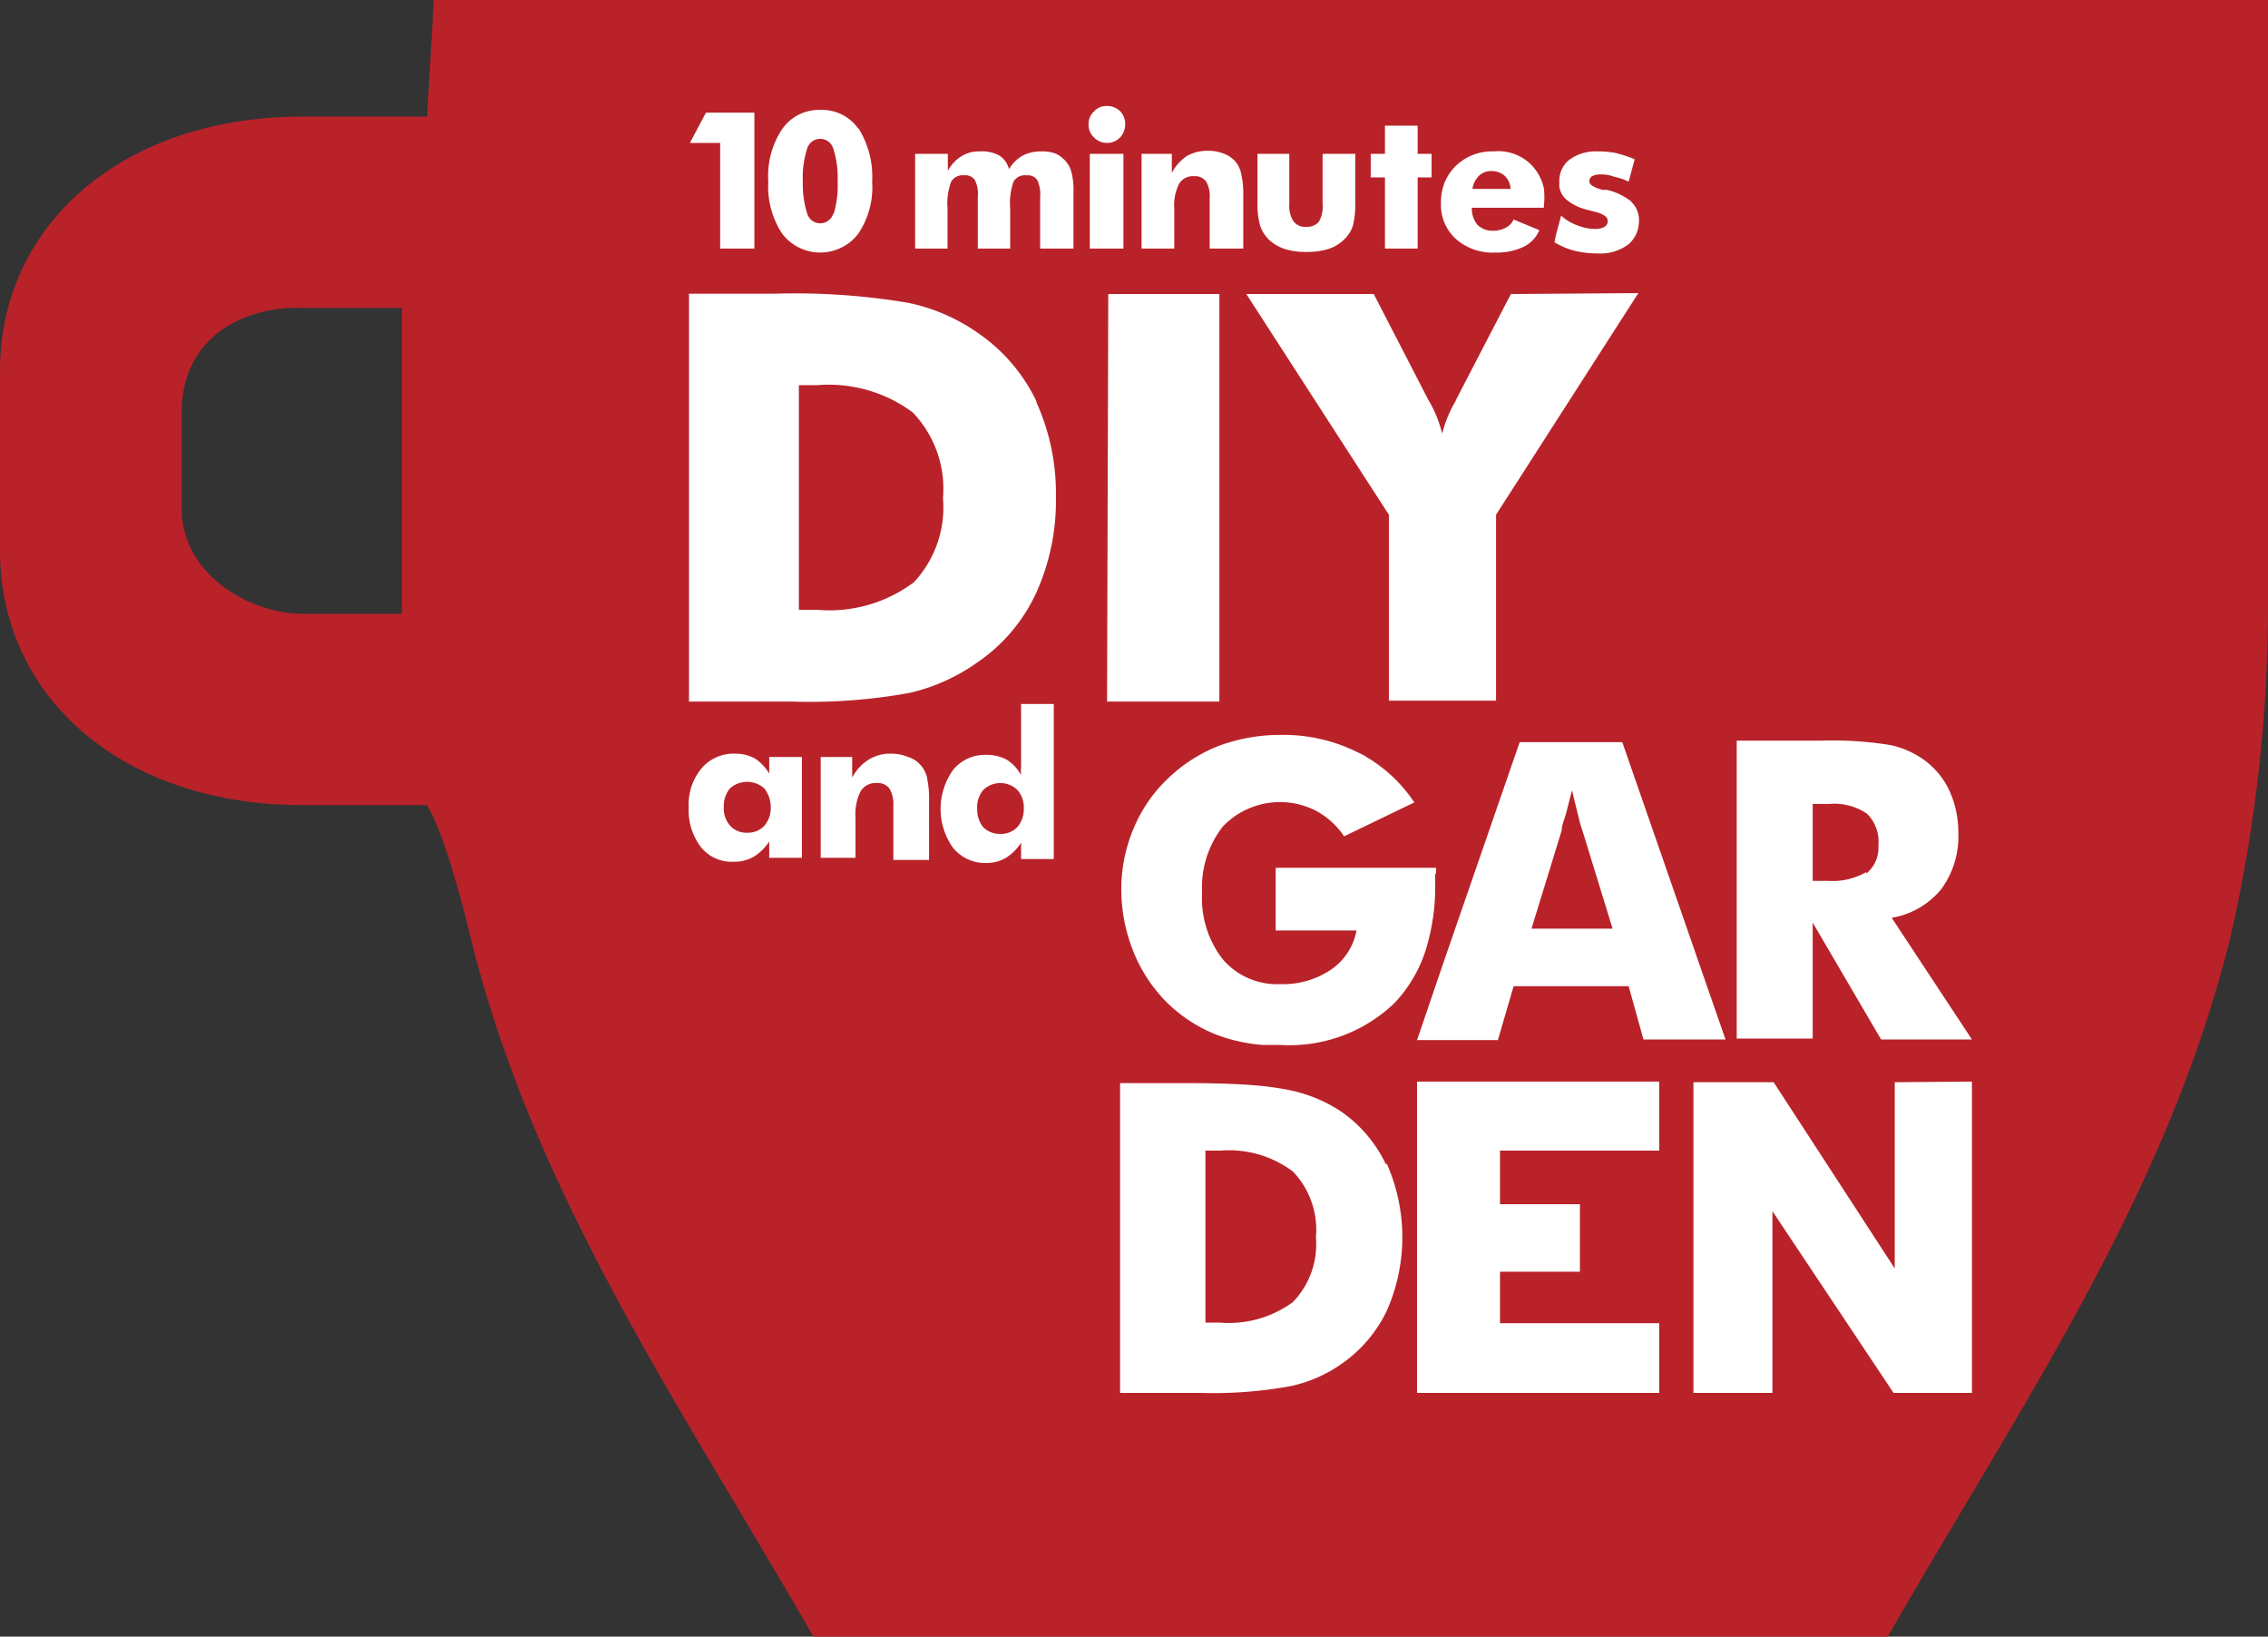 <svg xmlns="http://www.w3.org/2000/svg" viewBox="0 0 74.92 54.05"><rect x="0" y="0" width="74.92" height="54.05" fill="#333333" stroke="none"/><defs><style>.cls-1{fill:#b92229;}.cls-2{fill:#fff;}</style></defs><g id="Livello_2" data-name="Livello 2"><g id="Livello_1-2" data-name="Livello 1"><path class="cls-1" d="M0,12.26v5.92c0,4.87,4.07,8.41,10,8.41h4.1s.55.69,1.43,4.31c2.11,8.59,7,15.59,11.34,23.15H62.36c4.33-7.56,9.23-14.56,11.33-23.15a49.22,49.22,0,0,0,1.23-11.28V0H14.33l-.22,3.85H10C4.07,3.85,0,7.4,0,12.26m6,1.39C6,11,8.23,10.1,10,10.17h3.28v10.1H10C8.28,20.27,6,19,6,16.78Z"/><path class="cls-2" d="M25.41,25v.55a1.52,1.52,0,0,0-.47-.5,1.36,1.36,0,0,0-.65-.16,1.39,1.39,0,0,0-1.12.49,1.87,1.87,0,0,0-.42,1.29,2,2,0,0,0,.4,1.3,1.3,1.3,0,0,0,1.07.49,1.33,1.33,0,0,0,.67-.16,1.67,1.67,0,0,0,.52-.51v.54h1.08V25Zm-.16,2.27a.75.75,0,0,1-.57.23.72.72,0,0,1-.56-.23.85.85,0,0,1-.21-.61.92.92,0,0,1,.2-.62.85.85,0,0,1,1.14,0,1,1,0,0,1,.21.62.9.9,0,0,1-.21.61m5.38-1.57a1,1,0,0,0-.19-.4A.9.9,0,0,0,30,25a1.45,1.45,0,0,0-.57-.11,1.36,1.36,0,0,0-.74.2,1.57,1.57,0,0,0-.54.59V25H27.11v3.33h1.15V27a1.7,1.7,0,0,1,.17-.87.58.58,0,0,1,.53-.27.48.48,0,0,1,.42.18,1,1,0,0,1,.13.57v1.79h1.18V26.45a3.2,3.2,0,0,0-.06-.72m3.1-2.48V25c0,.12,0,.22,0,.33a1.12,1.12,0,0,0,0,.27,1.38,1.38,0,0,0-.47-.51,1.42,1.42,0,0,0-.7-.16,1.34,1.34,0,0,0-1.07.49,2.21,2.21,0,0,0,0,2.59,1.37,1.37,0,0,0,1.11.49,1.24,1.24,0,0,0,.63-.17,1.59,1.59,0,0,0,.5-.5v.54h1.08V23.25Zm-.12,4.06a.74.74,0,0,1-.56.23.78.78,0,0,1-.57-.22.94.94,0,0,1-.2-.62.88.88,0,0,1,.2-.61.81.81,0,0,1,1.13,0,.88.88,0,0,1,.21.61.9.9,0,0,1-.21.61M37,3.67a.62.62,0,0,0-.44-.17.54.54,0,0,0-.42.18.55.55,0,0,0-.18.43.56.56,0,0,0,.18.43.58.58,0,0,0,.42.18A.59.59,0,0,0,37,4.54a.63.63,0,0,0,.17-.43A.62.62,0,0,0,37,3.67M51,6.81A2.73,2.73,0,0,0,51,6.22a1.59,1.59,0,0,0-.39-.75A1.54,1.54,0,0,0,49.34,5a1.71,1.71,0,0,0-1.25.48,1.67,1.67,0,0,0-.37.55,1.78,1.78,0,0,0-.12.67,1.53,1.53,0,0,0,.49,1.19,1.84,1.84,0,0,0,1.32.45,2,2,0,0,0,.92-.19,1.07,1.07,0,0,0,.52-.55L50,7.25a.57.57,0,0,1-.26.27.87.87,0,0,1-.42.1.7.7,0,0,1-.52-.2.85.85,0,0,1-.18-.56H51Zm-2.36-.57a.77.77,0,0,1,.22-.44.58.58,0,0,1,.43-.15.65.65,0,0,1,.42.16.64.64,0,0,1,.19.43Zm5.24.41a2,2,0,0,0-.8-.38l-.15,0c-.28-.08-.43-.17-.43-.28a.2.2,0,0,1,.09-.17.6.6,0,0,1,.29-.06,1.19,1.19,0,0,1,.45.08A1.87,1.87,0,0,1,53.8,6L54,5.26a4.34,4.34,0,0,0-.64-.21A3.17,3.17,0,0,0,52.78,5a1.47,1.47,0,0,0-.93.27.88.88,0,0,0-.34.73c0,.06,0,.12,0,.17a.72.72,0,0,0,.22.41,1.67,1.67,0,0,0,.71.35l.23.06c.29.07.44.17.44.31a.21.21,0,0,1-.11.19.55.55,0,0,1-.31.07,1.56,1.56,0,0,1-.59-.12,1.54,1.54,0,0,1-.53-.32l-.17.63L51.35,8a2.38,2.38,0,0,0,.66.28,3.13,3.13,0,0,0,.77.09,1.56,1.56,0,0,0,1-.29,1,1,0,0,0,.36-.77.82.82,0,0,0-.22-.61M46.83,5.08V4.15H45.75v.93h-.47v.78h.47V8.21h1.08V5.86h.46V5.08Zm-3.14,0V6.75a1,1,0,0,1-.12.57.51.51,0,0,1-.42.17.47.47,0,0,1-.42-.18.9.9,0,0,1-.14-.56V5.08H41.54v1.6a2.51,2.51,0,0,0,.09.78,1.18,1.18,0,0,0,.28.45,1.44,1.44,0,0,0,.52.31,2.3,2.3,0,0,0,.73.1,2.34,2.34,0,0,0,.73-.1,1.32,1.32,0,0,0,.51-.31,1.09,1.09,0,0,0,.29-.45,2.94,2.94,0,0,0,.08-.78V5.08ZM41,5.74a.89.89,0,0,0-.17-.38.93.93,0,0,0-.39-.28,1.33,1.33,0,0,0-.54-.1,1.36,1.36,0,0,0-.69.17,1.53,1.53,0,0,0-.5.56V5.08h-1V8.21h1.08V6.89a1.56,1.56,0,0,1,.16-.82.53.53,0,0,1,.5-.25.45.45,0,0,1,.39.17.94.94,0,0,1,.12.54V8.21h1.11V6.41A2.83,2.83,0,0,0,41,5.74M28.36,4.26a1.46,1.46,0,0,0-1.26-.63,1.48,1.48,0,0,0-1.26.63A2.78,2.78,0,0,0,25.38,6a2.81,2.81,0,0,0,.46,1.72,1.58,1.58,0,0,0,2.51,0A2.74,2.74,0,0,0,28.81,6a3,3,0,0,0-.45-1.76m-.83,2.8a.45.45,0,0,1-.87,0A3.18,3.18,0,0,1,26.52,6a3.11,3.11,0,0,1,.14-1.08.45.45,0,0,1,.87,0A3.15,3.15,0,0,1,27.67,6a3.18,3.18,0,0,1-.14,1.09M23.32,3.72l-.53,1h1V8.21h1.13V3.72Zm12.08,2a.81.81,0,0,0-.16-.35,1,1,0,0,0-.35-.29A1.22,1.22,0,0,0,34.4,5a1.32,1.32,0,0,0-.62.14,1.21,1.21,0,0,0-.45.45A.73.73,0,0,0,33,5.13,1.22,1.22,0,0,0,32.36,5a1.08,1.08,0,0,0-.6.16,1.31,1.31,0,0,0-.45.48V5.08H30.23V8.21H31.3V6.88A2.06,2.06,0,0,1,31.42,6a.44.44,0,0,1,.43-.21.38.38,0,0,1,.35.15,1,1,0,0,1,.1.56V8.21h1.07V6.88A2.14,2.14,0,0,1,33.48,6a.43.43,0,0,1,.43-.21.38.38,0,0,1,.35.15,1.07,1.07,0,0,1,.1.56V8.21h1.1V6.35a2.39,2.39,0,0,0-.06-.64m.6,2.5h1.11V5.08H36Zm13.91,1.5-1.8,3.47a.86.86,0,0,1-.07.14,4.08,4.08,0,0,0-.4,1,4,4,0,0,0-.39-1l-.06-.1L45.38,9.71H41.17L45.88,17v6.14h3.54V17l4.7-7.32ZM34.25,13.28A5.73,5.73,0,0,0,32.31,11,6.19,6.19,0,0,0,30,10a22.52,22.52,0,0,0-4.44-.3h-2.8V23.17h3.42a18.37,18.37,0,0,0,3.88-.29,6.28,6.28,0,0,0,2.22-1,5.63,5.63,0,0,0,1.94-2.28,7.35,7.35,0,0,0,.66-3.18,7.27,7.27,0,0,0-.66-3.17m-4.06,6a4.65,4.65,0,0,1-3.15.89h-.62V12.72H27a4.65,4.65,0,0,1,3.15.9,3.64,3.64,0,0,1,1,2.83,3.62,3.62,0,0,1-1,2.82m6.42,3.9h3.71V9.71H36.61Zm9.21,15.28a4.43,4.43,0,0,0-1.49-1.75A4.89,4.89,0,0,0,42.59,36c-.26-.05-.56-.1-.94-.14h0c-.63-.06-1.45-.09-2.45-.09H37V46h2.62a14.22,14.22,0,0,0,3-.22,4.58,4.58,0,0,0,1.7-.74,4.5,4.5,0,0,0,1.49-1.75,6,6,0,0,0,0-4.86M42.71,43a3.58,3.58,0,0,1-2.41.68h-.48V38h.48a3.52,3.52,0,0,1,2.41.69,2.78,2.78,0,0,1,.76,2.17A2.75,2.75,0,0,1,42.71,43M54.81,38V35.72h-8V46h8v-2.3H49.55V42h2.64V39.77H49.55V38Zm7.78-2.26v6.15l-4-6.15H55.94V46h2.61v-6l4,6h2.59V35.72Zm-9-11.23H50.2l-2.49,7.2-.9,2.64h2.67L50,32.57H53.8l.49,1.76H57Zm-3,6.16,1-3.25c0-.19.11-.41.16-.62s.12-.46.18-.7c.08.34.15.63.21.85a3.05,3.05,0,0,0,.13.47l1,3.25Zm-3.15-1.79c0-.08,0-.15,0-.22H42.14v2.07h2.67A2,2,0,0,1,44,32a2.81,2.81,0,0,1-1.7.5,2.36,2.36,0,0,1-1.9-.81,3.27,3.27,0,0,1-.69-2.21,3.25,3.25,0,0,1,.69-2.19,2.61,2.61,0,0,1,3.06-.52,2.59,2.59,0,0,1,.94.85l2.32-1.12A4.89,4.89,0,0,0,45.14,25a1.91,1.91,0,0,0-.28-.15,5.51,5.51,0,0,0-2.55-.58,5.85,5.85,0,0,0-2.07.37l-.24.1-.22.11a5.15,5.15,0,0,0-1.23.89,4.83,4.83,0,0,0-1.12,1.66,5.16,5.16,0,0,0-.39,2,5.5,5.5,0,0,0,.39,2,5,5,0,0,0,1.09,1.68,4.88,4.88,0,0,0,1.66,1.09,5.53,5.53,0,0,0,1.53.34l.6,0a5,5,0,0,0,3.77-1.4,4.61,4.61,0,0,0,1-1.68,7.12,7.12,0,0,0,.33-2.26v-.36m15.08,1.5a2.68,2.68,0,0,0,1.64-.95,2.94,2.94,0,0,0,.56-1.86,3.31,3.31,0,0,0-.29-1.38,2.61,2.61,0,0,0-.81-1,3,3,0,0,0-1.12-.51,11.81,11.81,0,0,0-2.3-.15h-2.8v9.84h2.51V30.47l2.26,3.86h3Zm-.84-1.51a2.22,2.22,0,0,1-1.27.29h-.5V26.55h.54a1.94,1.94,0,0,1,1.25.32,1.29,1.29,0,0,1,.38,1.05,1.1,1.1,0,0,1-.4.93"/></g></g></svg>
